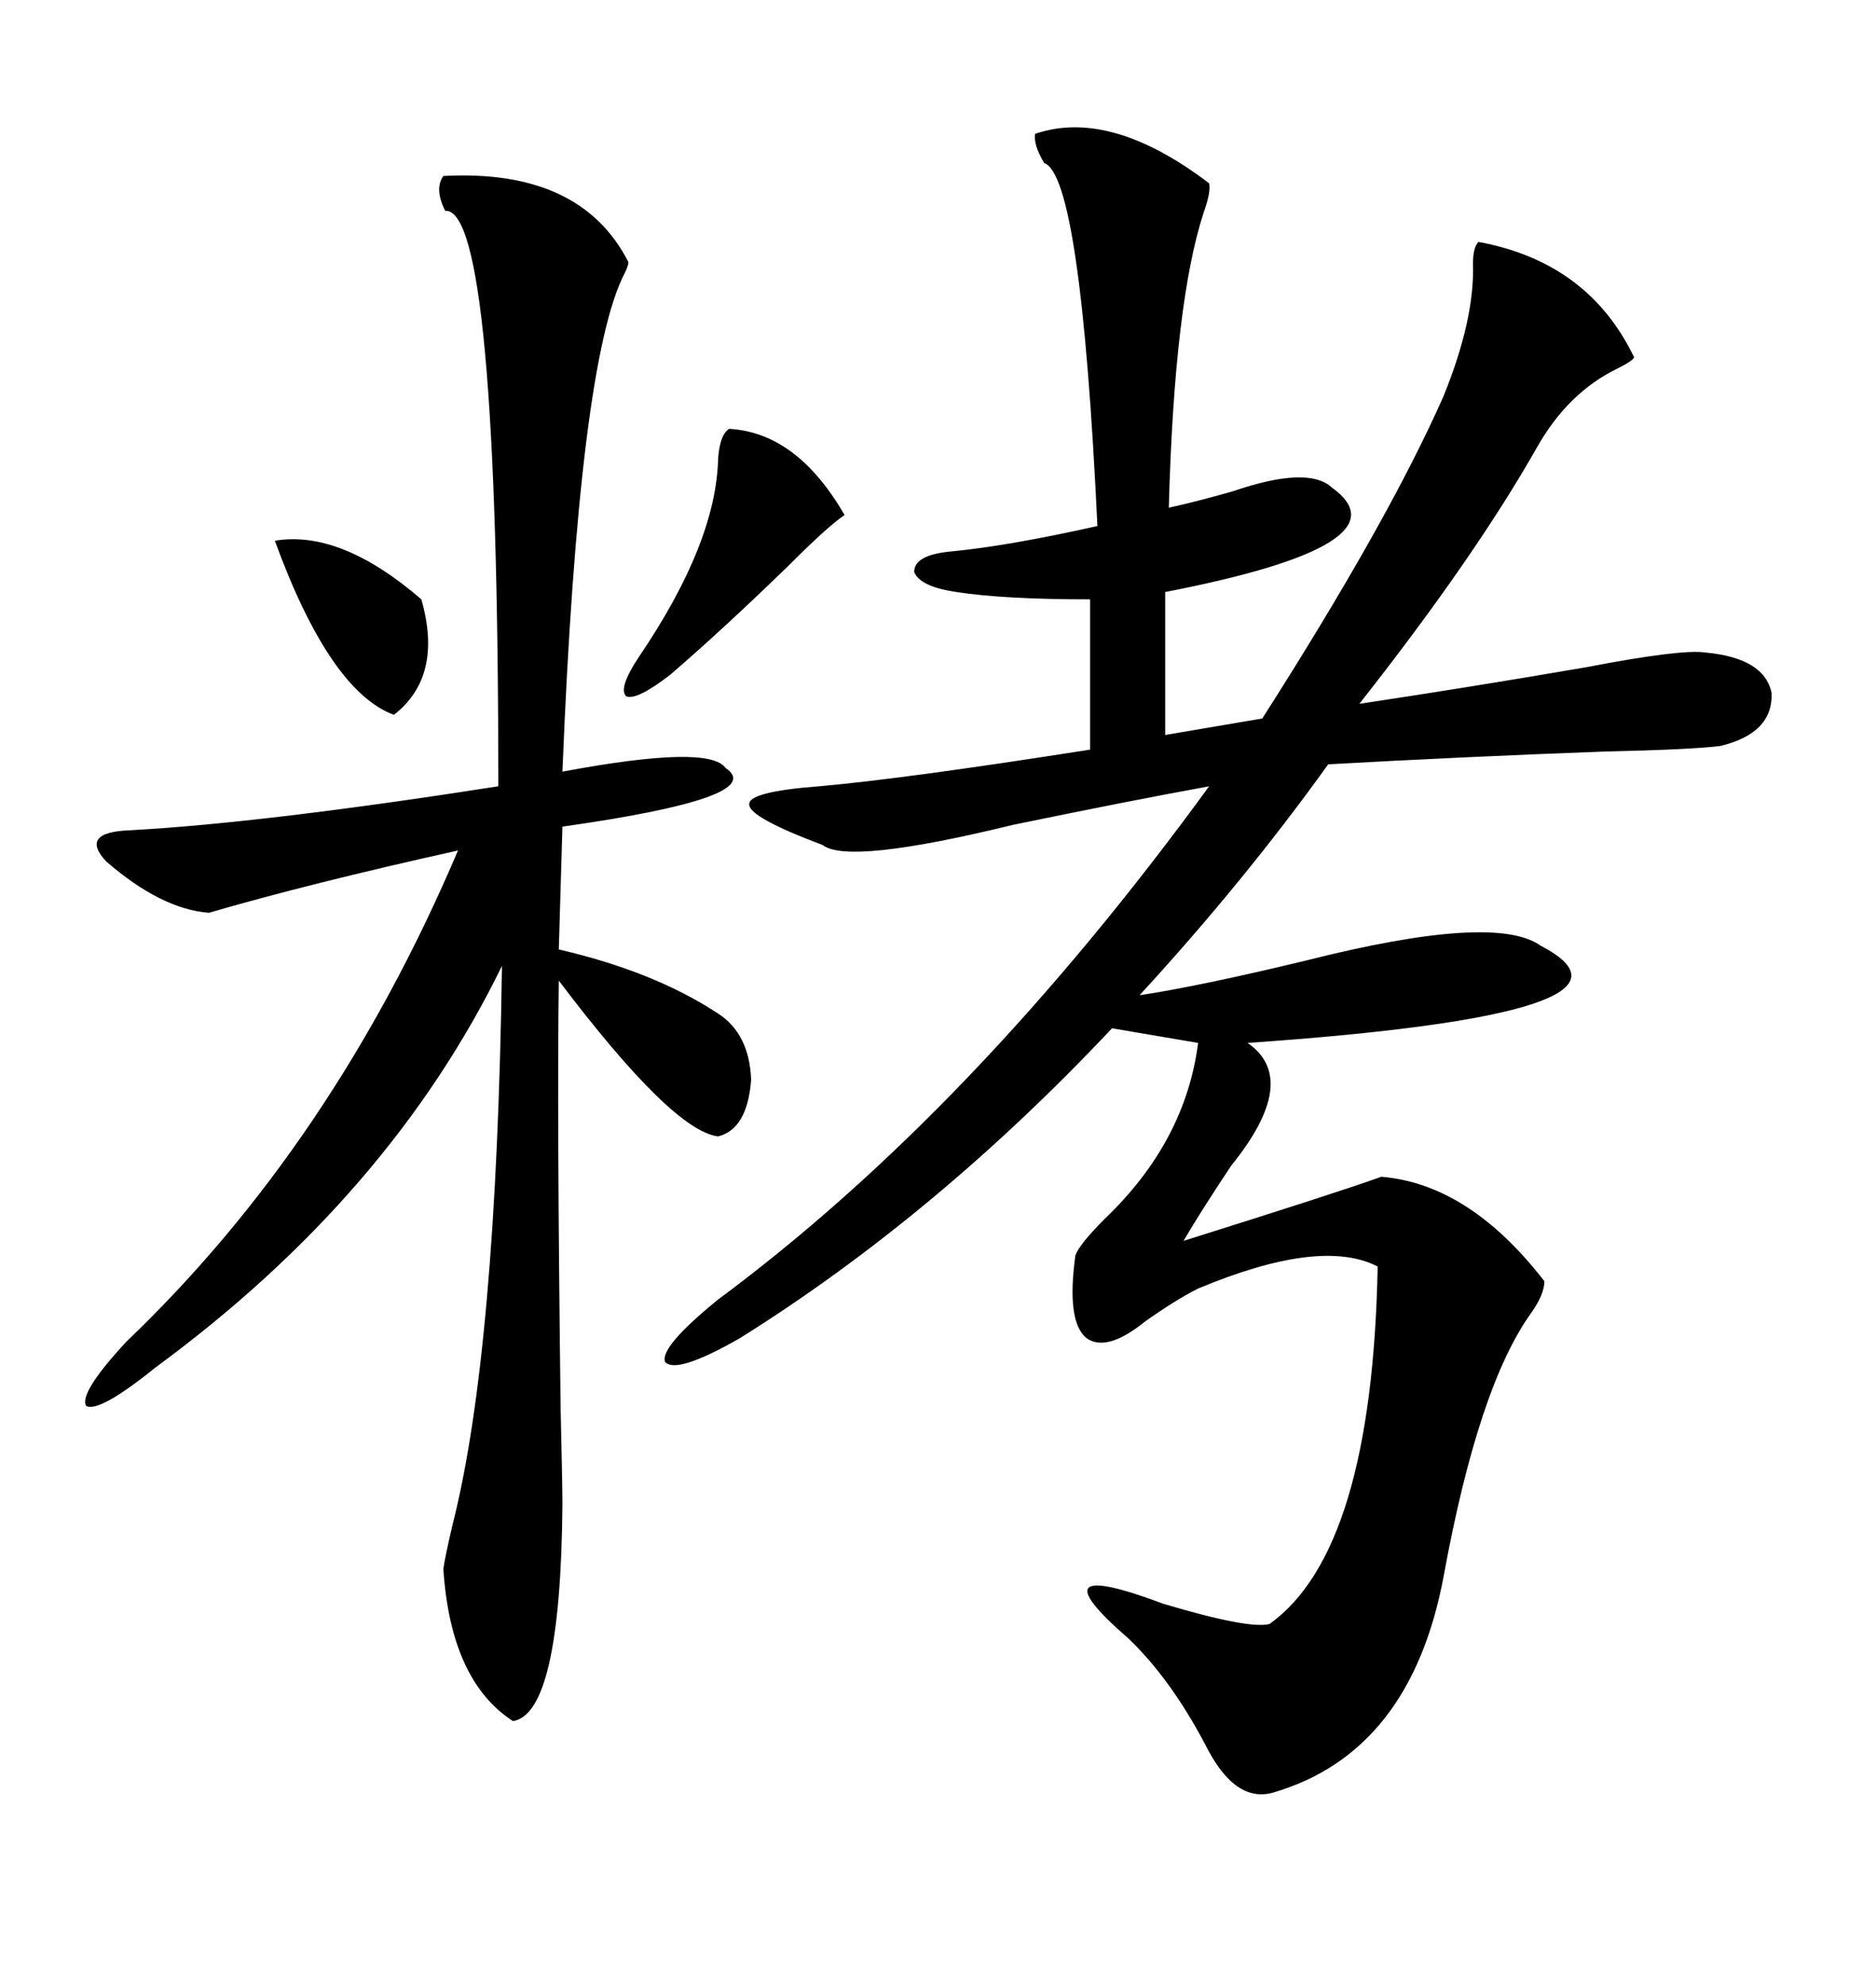 <svg xmlns="http://www.w3.org/2000/svg" xmlns:xlink="http://www.w3.org/1999/xlink" width="300" height="317.285"><path d="M193.36 29.30L193.36 29.30Q193.65 30.76 192.48 33.98L192.48 33.98Q187.79 48.34 186.91 81.15L186.91 81.15Q191.02 80.27 197.17 78.52L197.17 78.52Q209.18 74.41 212.99 77.93L212.99 77.93Q225.59 87.01 186.33 94.63L186.33 94.63L186.33 117.48L201.86 114.84Q222.07 83.20 230.86 63.28L230.86 63.28Q235.84 50.98 235.55 42.19L235.55 42.19Q235.55 39.55 236.43 38.67L236.43 38.67Q254.00 41.89 261.33 57.13L261.33 57.13Q261.04 57.71 258.69 58.89L258.69 58.89Q250.78 62.70 245.80 71.48L245.80 71.48Q235.84 89.06 217.38 112.50L217.38 112.50Q234.96 109.86 253.71 106.64L253.71 106.64Q268.95 103.71 272.75 104.30L272.75 104.30Q282.13 105.18 283.30 110.74L283.30 110.74Q283.59 117.19 275.10 119.24L275.10 119.24Q270.41 119.82 256.64 120.12L256.64 120.12Q233.20 121.00 212.40 122.17L212.40 122.17Q198.93 140.92 182.23 159.08L182.23 159.08Q191.89 157.62 208.89 153.52L208.89 153.52Q239.06 145.90 246.39 151.17L246.39 151.17Q267.19 162.01 199.51 166.70L199.51 166.70Q208.01 172.56 196.88 186.33L196.88 186.33Q192.19 193.36 189.26 198.34L189.26 198.34Q214.45 190.43 220.90 188.09L220.90 188.09Q234.96 189.26 246.97 204.79L246.97 204.79Q246.97 206.84 244.92 209.77L244.92 209.77Q236.43 221.48 230.86 251.95L230.86 251.95Q225.59 280.08 203.61 286.52L203.61 286.52Q197.46 288.28 192.77 278.91L192.77 278.91Q187.21 268.36 180.47 261.91L180.47 261.91Q164.94 248.44 186.04 256.35L186.04 256.35Q199.80 260.45 203.03 259.57L203.03 259.57Q219.43 247.85 220.31 202.44L220.31 202.44Q211.23 197.75 191.60 205.96L191.60 205.96Q188.09 207.71 183.11 211.23L183.11 211.23Q176.95 216.21 173.73 213.87L173.73 213.87Q170.51 211.23 171.97 200.68L171.97 200.68Q172.56 198.93 176.66 194.82L176.66 194.82Q189.55 182.52 191.60 166.70L191.60 166.70L177.83 164.36Q149.71 194.24 118.36 213.87L118.36 213.87Q108.11 219.73 106.35 217.68L106.35 217.68Q105.47 215.33 114.84 207.71L114.84 207.71Q155.57 177.54 193.36 125.68L193.36 125.68Q180.47 128.03 162.01 131.84L162.01 131.84Q135.64 138.28 131.54 135.06L131.54 135.06Q119.82 130.66 119.82 128.61L119.82 128.61Q119.53 126.56 130.96 125.68L130.96 125.68Q144.43 124.51 174.32 119.82L174.32 119.82L174.32 95.80Q160.55 95.80 152.93 94.63L152.93 94.63Q147.07 93.75 146.19 91.41L146.19 91.41Q146.19 88.77 151.76 88.18L151.76 88.18Q161.13 87.30 175.49 84.08L175.49 84.08Q172.85 28.13 166.99 26.07L166.99 26.07Q165.23 23.14 165.53 21.39L165.53 21.39Q177.54 17.29 193.36 29.30ZM70.90 28.13L70.90 28.13Q92.87 26.95 100.49 41.89L100.49 41.89Q100.49 42.48 99.90 43.65L99.90 43.65Q92.58 57.71 89.94 123.34L89.94 123.34Q113.38 118.95 116.02 122.75L116.02 122.75Q123.05 127.44 89.94 132.13L89.94 132.13L89.36 151.76Q104.59 155.27 114.84 162.01L114.84 162.01Q119.82 165.23 120.12 172.56L120.12 172.56Q119.53 180.47 114.84 181.64L114.84 181.64Q107.52 180.76 89.36 156.74L89.36 156.74Q89.06 177.54 89.65 225L89.65 225Q89.94 237.60 89.94 240.53L89.94 240.53Q89.65 273.93 82.03 275.10L82.03 275.10Q72.07 268.65 70.90 250.78L70.90 250.78Q71.19 248.73 72.36 243.75L72.36 243.75Q79.39 216.21 80.27 154.39L80.27 154.39Q62.40 191.02 24.90 218.55L24.90 218.55Q15.82 225.88 13.77 224.71L13.77 224.71Q12.60 222.66 20.21 214.45L20.21 214.45Q53.32 182.81 73.24 135.94L73.24 135.94Q49.51 141.21 33.40 145.90L33.40 145.90Q25.78 145.31 16.99 137.70L16.99 137.70Q12.60 133.01 20.80 132.71L20.80 132.71Q42.19 131.54 79.69 125.68L79.69 125.68Q79.69 33.11 71.19 33.69L71.19 33.69Q69.43 30.18 70.90 28.13ZM116.60 68.55L116.60 68.55Q127.44 69.14 135.06 82.32L135.06 82.32Q132.42 84.08 125.98 90.53L125.98 90.53Q115.72 100.49 107.23 107.81L107.23 107.81Q101.95 111.91 100.20 111.33L100.20 111.33Q98.73 110.16 102.25 104.88L102.25 104.88Q114.55 86.72 114.84 73.24L114.84 73.24Q115.14 69.43 116.60 68.55ZM43.95 86.43L43.95 86.43Q54.49 84.67 67.38 95.80L67.38 95.80Q70.90 108.11 62.99 114.26L62.99 114.26Q52.73 110.45 43.95 86.43Z"/></svg>